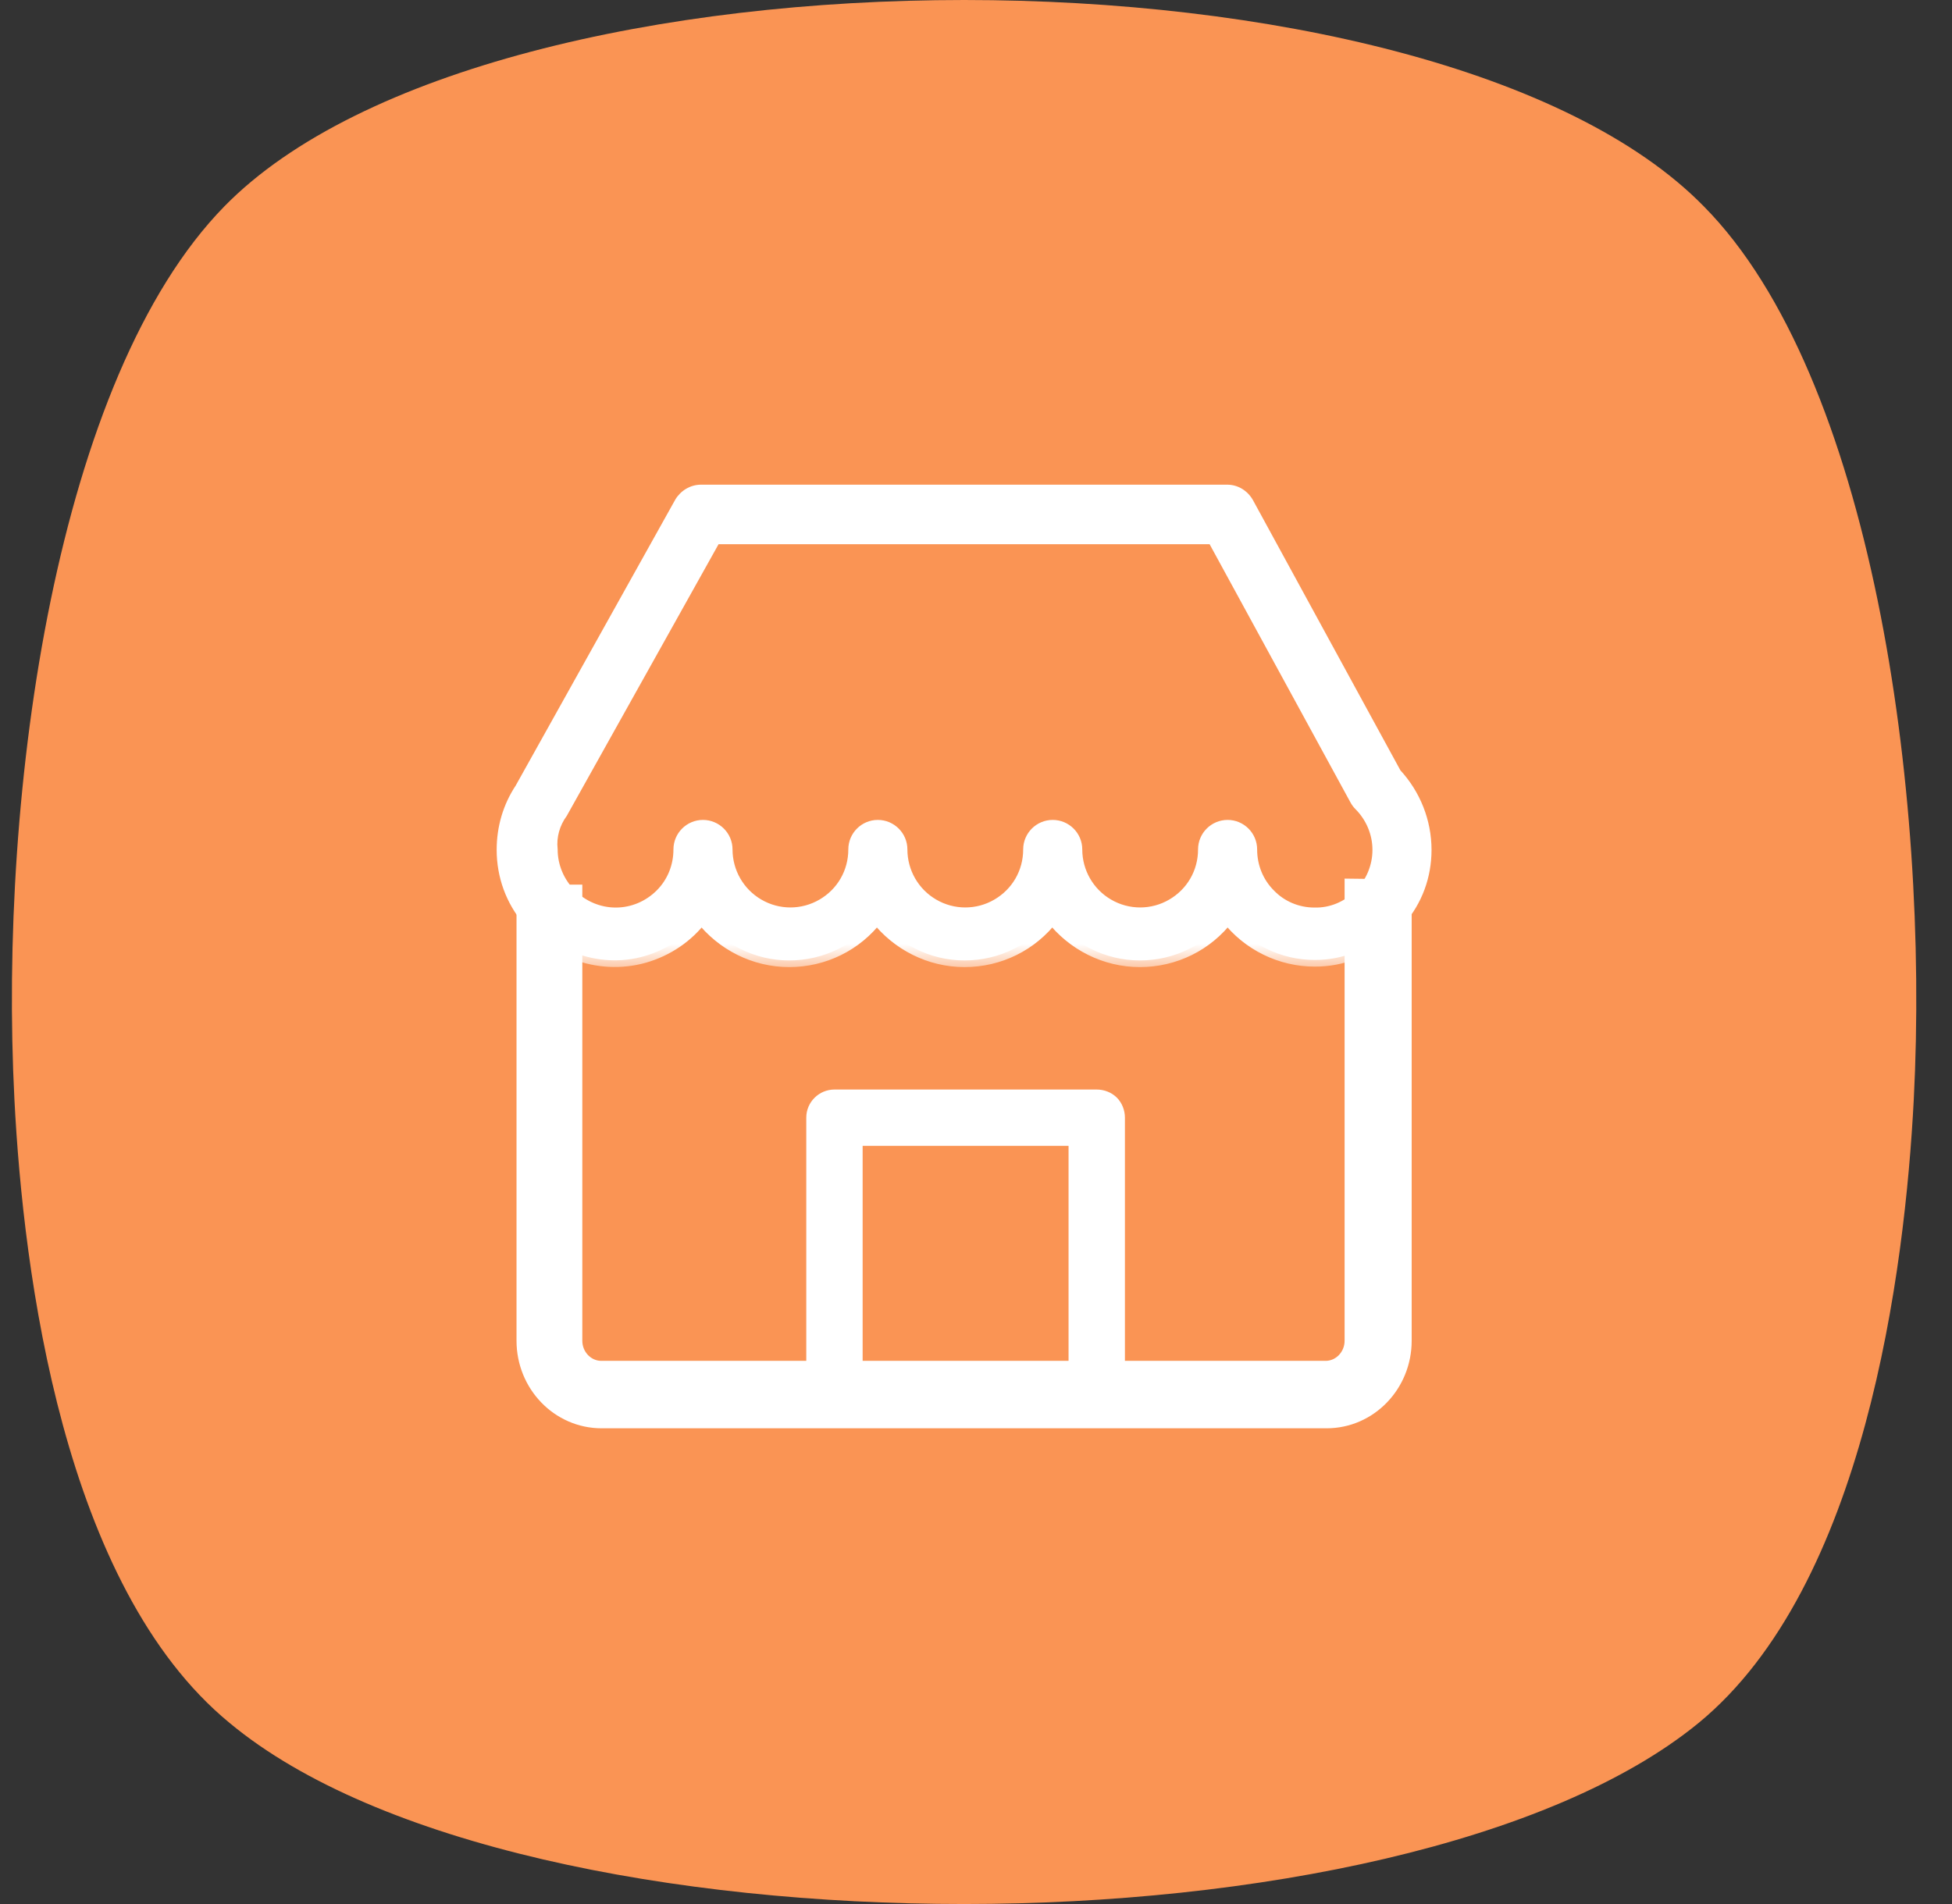 <svg width="41" height="40" viewBox="0 0 41 40" fill="none" xmlns="http://www.w3.org/2000/svg">
<rect x="0" y="0" width="41" height="40" fill="#333333" stroke="none"/>
<path d="M4.713 4.335C1.196 7.928 -0.032 16.578 0.303 23.099C0.489 26.749 1.326 33.327 4.825 36.198C7.913 38.764 14.128 40 20.25 40C26.372 40 32.587 38.726 35.675 36.198C39.174 33.327 40.011 26.692 40.197 23.099C40.532 16.578 39.304 7.89 35.787 4.335C30.131 -1.445 10.37 -1.445 4.713 4.335Z" fill="#FA9454"/>
<path fill-rule="evenodd" clip-rule="evenodd" d="M23.511 28.719V23.48C23.511 23.355 23.462 23.229 23.375 23.142C23.288 23.055 23.162 23.006 23.036 23.006H17.527C17.265 23.006 17.052 23.219 17.052 23.48V28.719H18.001V23.955H22.562V28.719H23.511Z" fill="white"/>
<path d="M23.511 28.719V28.836H23.628V28.719H23.511ZM23.375 23.142L23.292 23.224V23.224L23.375 23.142ZM17.052 28.719H16.935V28.836H17.052V28.719ZM18.001 28.719V28.836H18.119V28.719H18.001ZM18.001 23.955V23.838H17.884V23.955H18.001ZM22.562 23.955H22.679V23.838H22.562V23.955ZM22.562 28.719H22.444V28.836H22.562V28.719ZM23.393 23.48V28.719H23.628V23.48H23.393ZM23.292 23.224C23.355 23.288 23.393 23.383 23.393 23.48H23.628C23.628 23.326 23.569 23.17 23.458 23.059L23.292 23.224ZM23.036 23.123C23.134 23.123 23.229 23.161 23.292 23.224L23.458 23.059C23.347 22.948 23.19 22.889 23.036 22.889V23.123ZM17.527 23.123H23.036V22.889H17.527V23.123ZM17.17 23.48C17.17 23.284 17.33 23.123 17.527 23.123V22.889C17.201 22.889 16.935 23.154 16.935 23.48H17.17ZM17.17 28.719V23.48H16.935V28.719H17.17ZM18.001 28.602H17.052V28.836H18.001V28.602ZM18.119 28.719V23.955H17.884V28.719H18.119ZM18.001 24.072H22.562V23.838H18.001V24.072ZM22.444 23.955V28.719H22.679V23.955H22.444ZM23.511 28.602H22.562V28.836H23.511V28.602Z" fill="white"/>
<path d="M28.572 18.626L28.406 18.624L28.406 18.79L28.406 28.166C28.406 28.494 28.148 28.753 27.845 28.753L12.628 28.753C12.325 28.753 12.067 28.494 12.067 28.166L12.067 18.912L12.067 18.748L11.903 18.748L11.178 18.748L11.013 18.748L11.013 18.912L11.013 28.166C11.013 29.087 11.735 29.842 12.637 29.842L27.863 29.842C28.766 29.842 29.487 29.087 29.487 28.166L29.487 18.8L29.487 18.638L29.325 18.636L28.572 18.626Z" fill="white" stroke="white" stroke-width="0.328"/>
<mask id="path-5-outside-1_1961_20330" maskUnits="userSpaceOnUse" x="9.573" y="9.323" width="21" height="11" fill="black">
<rect fill="white" x="9.573" y="9.323" width="21" height="11"/>
<path fill-rule="evenodd" clip-rule="evenodd" d="M29.928 17.855C29.928 17.267 29.702 16.699 29.301 16.268L26.196 10.577C26.108 10.421 25.951 10.323 25.774 10.323H14.726C14.55 10.323 14.393 10.421 14.305 10.568L10.955 16.572C10.7 16.954 10.573 17.395 10.573 17.855C10.573 18.394 10.759 18.913 11.111 19.324C11.495 19.744 11.706 19.866 12.081 20.02C12.541 20.196 13.051 20.226 13.531 20.088C14.011 19.951 14.432 19.667 14.736 19.266C15.176 19.834 15.852 20.177 16.577 20.177C17.302 20.177 17.978 19.843 18.419 19.266C18.859 19.834 19.535 20.177 20.26 20.177C20.985 20.177 21.661 19.843 22.101 19.266C22.542 19.834 23.218 20.177 23.943 20.177C24.668 20.177 25.344 19.843 25.784 19.266C26.225 19.834 26.901 20.167 27.616 20.167C27.9 20.167 28.174 20.118 28.439 20.01C28.854 19.798 29.062 19.65 29.379 19.324C29.741 18.913 29.928 18.394 29.928 17.855ZM15.01 11.293L11.788 17.062C11.621 17.287 11.543 17.571 11.572 17.845C11.572 18.208 11.719 18.551 11.974 18.805C12.228 19.06 12.571 19.207 12.934 19.207C13.296 19.207 13.639 19.06 13.893 18.805C14.148 18.551 14.285 18.208 14.285 17.845C14.285 17.581 14.501 17.365 14.765 17.365C15.03 17.365 15.245 17.581 15.245 17.845C15.245 18.325 15.5 18.776 15.921 19.021C16.342 19.266 16.861 19.266 17.283 19.021C17.704 18.776 17.958 18.335 17.958 17.845C17.958 17.581 18.174 17.365 18.438 17.365C18.703 17.365 18.918 17.581 18.918 17.845C18.918 18.325 19.173 18.776 19.594 19.021C20.015 19.266 20.535 19.266 20.956 19.021C21.377 18.776 21.631 18.335 21.631 17.845C21.631 17.581 21.847 17.365 22.111 17.365C22.376 17.365 22.591 17.581 22.591 17.845C22.591 18.325 22.846 18.776 23.267 19.021C23.689 19.266 24.208 19.266 24.629 19.021C25.05 18.776 25.305 18.335 25.305 17.845C25.305 17.581 25.52 17.365 25.785 17.365C26.049 17.365 26.265 17.581 26.265 17.845C26.265 18.208 26.402 18.551 26.656 18.805C26.901 19.06 27.244 19.207 27.607 19.207C27.969 19.217 28.312 19.07 28.566 18.815C28.821 18.56 28.968 18.218 28.968 17.855C28.968 17.493 28.821 17.15 28.566 16.895C28.537 16.866 28.508 16.827 28.488 16.788L25.491 11.293H15.01Z"/>
</mask>
<path fill-rule="evenodd" clip-rule="evenodd" d="M29.928 17.855C29.928 17.267 29.702 16.699 29.301 16.268L26.196 10.577C26.108 10.421 25.951 10.323 25.774 10.323H14.726C14.55 10.323 14.393 10.421 14.305 10.568L10.955 16.572C10.7 16.954 10.573 17.395 10.573 17.855C10.573 18.394 10.759 18.913 11.111 19.324C11.495 19.744 11.706 19.866 12.081 20.02C12.541 20.196 13.051 20.226 13.531 20.088C14.011 19.951 14.432 19.667 14.736 19.266C15.176 19.834 15.852 20.177 16.577 20.177C17.302 20.177 17.978 19.843 18.419 19.266C18.859 19.834 19.535 20.177 20.26 20.177C20.985 20.177 21.661 19.843 22.101 19.266C22.542 19.834 23.218 20.177 23.943 20.177C24.668 20.177 25.344 19.843 25.784 19.266C26.225 19.834 26.901 20.167 27.616 20.167C27.9 20.167 28.174 20.118 28.439 20.01C28.854 19.798 29.062 19.65 29.379 19.324C29.741 18.913 29.928 18.394 29.928 17.855ZM15.01 11.293L11.788 17.062C11.621 17.287 11.543 17.571 11.572 17.845C11.572 18.208 11.719 18.551 11.974 18.805C12.228 19.06 12.571 19.207 12.934 19.207C13.296 19.207 13.639 19.06 13.893 18.805C14.148 18.551 14.285 18.208 14.285 17.845C14.285 17.581 14.501 17.365 14.765 17.365C15.03 17.365 15.245 17.581 15.245 17.845C15.245 18.325 15.5 18.776 15.921 19.021C16.342 19.266 16.861 19.266 17.283 19.021C17.704 18.776 17.958 18.335 17.958 17.845C17.958 17.581 18.174 17.365 18.438 17.365C18.703 17.365 18.918 17.581 18.918 17.845C18.918 18.325 19.173 18.776 19.594 19.021C20.015 19.266 20.535 19.266 20.956 19.021C21.377 18.776 21.631 18.335 21.631 17.845C21.631 17.581 21.847 17.365 22.111 17.365C22.376 17.365 22.591 17.581 22.591 17.845C22.591 18.325 22.846 18.776 23.267 19.021C23.689 19.266 24.208 19.266 24.629 19.021C25.05 18.776 25.305 18.335 25.305 17.845C25.305 17.581 25.52 17.365 25.785 17.365C26.049 17.365 26.265 17.581 26.265 17.845C26.265 18.208 26.402 18.551 26.656 18.805C26.901 19.06 27.244 19.207 27.607 19.207C27.969 19.217 28.312 19.07 28.566 18.815C28.821 18.56 28.968 18.218 28.968 17.855C28.968 17.493 28.821 17.15 28.566 16.895C28.537 16.866 28.508 16.827 28.488 16.788L25.491 11.293H15.01Z" fill="white"/>
<path d="M29.301 16.268L29.177 16.336L29.186 16.351L29.198 16.364L29.301 16.268ZM26.196 10.577L26.319 10.51L26.318 10.508L26.196 10.577ZM14.305 10.568L14.184 10.495L14.182 10.499L14.305 10.568ZM10.955 16.572L11.072 16.65L11.078 16.64L10.955 16.572ZM11.111 19.324L11.005 19.416L11.008 19.419L11.111 19.324ZM12.081 20.02L12.028 20.15L12.031 20.151L12.081 20.02ZM13.531 20.088L13.569 20.224L13.569 20.224L13.531 20.088ZM14.736 19.266L14.847 19.179L14.734 19.034L14.623 19.181L14.736 19.266ZM18.419 19.266L18.53 19.179L18.418 19.035L18.307 19.18L18.419 19.266ZM22.101 19.266L22.212 19.179L22.101 19.035L21.99 19.18L22.101 19.266ZM25.784 19.266L25.895 19.179L25.783 19.035L25.672 19.18L25.784 19.266ZM28.439 20.01L28.492 20.141L28.503 20.135L28.439 20.01ZM29.379 19.324L29.48 19.422L29.485 19.417L29.379 19.324ZM11.788 17.062L11.901 17.145L11.906 17.138L11.91 17.13L11.788 17.062ZM15.01 11.293V11.152H14.928L14.887 11.224L15.01 11.293ZM11.572 17.845H11.713V17.838L11.712 17.83L11.572 17.845ZM13.893 18.805L13.794 18.706L13.893 18.805ZM26.656 18.805L26.758 18.708L26.756 18.706L26.656 18.805ZM27.607 19.207L27.61 19.066H27.607V19.207ZM28.566 16.895L28.666 16.796L28.666 16.796L28.566 16.895ZM28.488 16.788L28.614 16.725L28.611 16.72L28.488 16.788ZM25.491 11.293L25.614 11.225L25.574 11.152H25.491V11.293ZM29.198 16.364C29.575 16.769 29.787 17.303 29.787 17.855H30.068C30.068 17.232 29.829 16.629 29.404 16.172L29.198 16.364ZM26.072 10.645L29.177 16.336L29.424 16.201L26.319 10.51L26.072 10.645ZM25.774 10.463C25.896 10.463 26.008 10.53 26.073 10.646L26.318 10.508C26.207 10.311 26.006 10.182 25.774 10.182V10.463ZM14.726 10.463H25.774V10.182H14.726V10.463ZM14.425 10.64C14.49 10.532 14.603 10.463 14.726 10.463V10.182C14.496 10.182 14.295 10.31 14.184 10.495L14.425 10.64ZM11.078 16.64L14.427 10.636L14.182 10.499L10.832 16.503L11.078 16.64ZM10.713 17.855C10.713 17.421 10.833 17.008 11.072 16.65L10.838 16.494C10.567 16.9 10.432 17.368 10.432 17.855H10.713ZM11.218 19.233C10.888 18.848 10.713 18.361 10.713 17.855H10.432C10.432 18.426 10.63 18.978 11.005 19.416L11.218 19.233ZM12.134 19.89C11.95 19.814 11.815 19.75 11.679 19.656C11.544 19.562 11.403 19.435 11.215 19.23L11.008 19.419C11.203 19.633 11.36 19.777 11.519 19.887C11.679 19.998 11.837 20.072 12.028 20.15L12.134 19.89ZM13.492 19.953C13.043 20.082 12.565 20.054 12.132 19.888L12.031 20.151C12.518 20.338 13.059 20.369 13.569 20.224L13.492 19.953ZM14.623 19.181C14.339 19.558 13.943 19.824 13.492 19.953L13.569 20.224C14.078 20.078 14.525 19.777 14.848 19.35L14.623 19.181ZM16.577 20.036C15.897 20.036 15.262 19.714 14.847 19.179L14.624 19.352C15.091 19.953 15.807 20.317 16.577 20.317V20.036ZM18.307 19.18C17.893 19.723 17.258 20.036 16.577 20.036V20.317C17.346 20.317 18.063 19.964 18.53 19.351L18.307 19.18ZM20.26 20.036C19.58 20.036 18.945 19.714 18.53 19.179L18.307 19.352C18.774 19.953 19.49 20.317 20.26 20.317V20.036ZM21.99 19.18C21.576 19.723 20.941 20.036 20.26 20.036V20.317C21.029 20.317 21.746 19.964 22.213 19.351L21.99 19.18ZM23.943 20.036C23.263 20.036 22.628 19.714 22.212 19.179L21.99 19.352C22.457 19.953 23.173 20.317 23.943 20.317V20.036ZM25.672 19.18C25.258 19.723 24.624 20.036 23.943 20.036V20.317C24.711 20.317 25.429 19.964 25.896 19.351L25.672 19.18ZM27.616 20.026C26.945 20.026 26.31 19.713 25.895 19.179L25.673 19.352C26.14 19.954 26.857 20.307 27.616 20.307V20.026ZM28.386 19.88C28.14 19.98 27.883 20.026 27.616 20.026V20.307C27.917 20.307 28.209 20.255 28.492 20.14L28.386 19.88ZM29.278 19.226C28.974 19.54 28.777 19.679 28.375 19.885L28.503 20.135C28.93 19.917 29.152 19.76 29.48 19.422L29.278 19.226ZM29.787 17.855C29.787 18.361 29.612 18.847 29.274 19.231L29.485 19.417C29.871 18.979 30.068 18.427 30.068 17.855H29.787ZM11.91 17.13L15.133 11.361L14.887 11.224L11.665 16.993L11.91 17.13ZM11.712 17.83C11.686 17.592 11.755 17.343 11.901 17.145L11.675 16.978C11.488 17.231 11.399 17.55 11.432 17.86L11.712 17.83ZM12.073 18.706C11.844 18.477 11.713 18.169 11.713 17.845H11.431C11.431 18.246 11.594 18.625 11.874 18.905L12.073 18.706ZM12.934 19.066C12.61 19.066 12.302 18.935 12.073 18.706L11.874 18.905C12.154 19.185 12.533 19.348 12.934 19.348V19.066ZM13.794 18.706C13.565 18.935 13.258 19.066 12.934 19.066V19.348C13.335 19.348 13.713 19.185 13.993 18.905L13.794 18.706ZM14.145 17.845C14.145 18.172 14.021 18.479 13.794 18.706L13.993 18.905C14.275 18.623 14.426 18.244 14.426 17.845H14.145ZM14.765 17.225C14.423 17.225 14.145 17.503 14.145 17.845H14.426C14.426 17.659 14.579 17.506 14.765 17.506V17.225ZM15.386 17.845C15.386 17.503 15.107 17.225 14.765 17.225V17.506C14.952 17.506 15.105 17.659 15.105 17.845H15.386ZM15.992 18.899C15.614 18.68 15.386 18.276 15.386 17.845H15.105C15.105 18.375 15.386 18.872 15.85 19.142L15.992 18.899ZM17.212 18.899C16.834 19.119 16.369 19.119 15.992 18.899L15.85 19.142C16.315 19.413 16.888 19.413 17.353 19.142L17.212 18.899ZM17.818 17.845C17.818 18.285 17.59 18.679 17.212 18.899L17.353 19.142C17.818 18.872 18.099 18.385 18.099 17.845H17.818ZM18.438 17.225C18.096 17.225 17.818 17.503 17.818 17.845H18.099C18.099 17.659 18.252 17.506 18.438 17.506V17.225ZM19.059 17.845C19.059 17.503 18.78 17.225 18.438 17.225V17.506C18.625 17.506 18.778 17.659 18.778 17.845H19.059ZM19.665 18.899C19.287 18.68 19.059 18.276 19.059 17.845H18.778C18.778 18.375 19.059 18.872 19.523 19.142L19.665 18.899ZM20.885 18.899C20.508 19.119 20.042 19.119 19.665 18.899L19.523 19.142C19.988 19.413 20.561 19.413 21.026 19.142L20.885 18.899ZM21.491 17.845C21.491 18.285 21.263 18.679 20.885 18.899L21.026 19.142C21.491 18.872 21.772 18.385 21.772 17.845H21.491ZM22.111 17.225C21.769 17.225 21.491 17.503 21.491 17.845H21.772C21.772 17.659 21.925 17.506 22.111 17.506V17.225ZM22.732 17.845C22.732 17.503 22.454 17.225 22.111 17.225V17.506C22.298 17.506 22.451 17.659 22.451 17.845H22.732ZM23.338 18.899C22.96 18.68 22.732 18.276 22.732 17.845H22.451C22.451 18.375 22.732 18.872 23.197 19.142L23.338 18.899ZM24.558 18.899C24.181 19.119 23.715 19.119 23.338 18.899L23.197 19.142C23.662 19.413 24.235 19.413 24.7 19.142L24.558 18.899ZM25.164 17.845C25.164 18.285 24.936 18.679 24.558 18.899L24.7 19.142C25.164 18.872 25.445 18.385 25.445 17.845H25.164ZM25.785 17.225C25.442 17.225 25.164 17.503 25.164 17.845H25.445C25.445 17.659 25.598 17.506 25.785 17.506V17.225ZM26.405 17.845C26.405 17.503 26.127 17.225 25.785 17.225V17.506C25.971 17.506 26.124 17.659 26.124 17.845H26.405ZM26.756 18.706C26.529 18.479 26.405 18.172 26.405 17.845H26.124C26.124 18.244 26.275 18.623 26.557 18.905L26.756 18.706ZM27.607 19.066C27.282 19.066 26.976 18.935 26.758 18.708L26.555 18.903C26.826 19.185 27.206 19.348 27.607 19.348V19.066ZM28.467 18.716C28.238 18.945 27.931 19.075 27.61 19.066L27.603 19.347C28.006 19.358 28.386 19.195 28.666 18.915L28.467 18.716ZM28.827 17.855C28.827 18.179 28.696 18.486 28.467 18.716L28.666 18.915C28.946 18.634 29.109 18.256 29.109 17.855H28.827ZM28.467 16.995C28.696 17.224 28.827 17.531 28.827 17.855H29.109C29.109 17.454 28.946 17.076 28.666 16.796L28.467 16.995ZM28.362 16.85C28.389 16.904 28.428 16.956 28.467 16.995L28.666 16.796C28.646 16.776 28.626 16.749 28.614 16.725L28.362 16.85ZM25.367 11.36L28.364 16.855L28.611 16.72L25.614 11.225L25.367 11.36ZM15.01 11.433H25.491V11.152H15.01V11.433Z" fill="white" mask="url(#path-5-outside-1_1961_20330)"/>
</svg>
